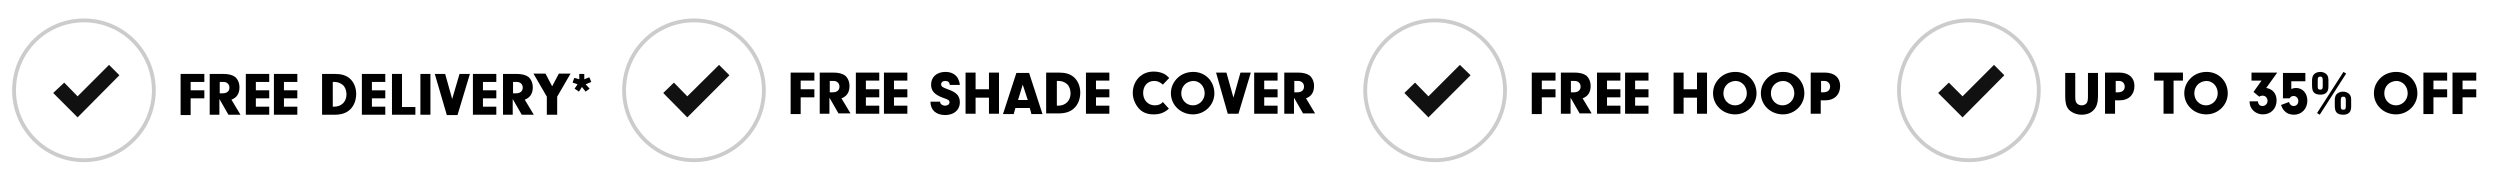 <?xml version="1.0" encoding="utf-8"?>
<!-- Generator: Adobe Illustrator 28.0.0, SVG Export Plug-In . SVG Version: 6.00 Build 0)  -->
<svg version="1.1" id="Layer_1" xmlns="http://www.w3.org/2000/svg" xmlns:xlink="http://www.w3.org/1999/xlink" x="0px" y="0px"
	 viewBox="0 0 747.5 55.3" style="enable-background:new 0 0 747.5 55.3;" xml:space="preserve">
<style type="text/css">
	.st0{fill:none;stroke:#CCCCCC;stroke-width:1.15;stroke-miterlimit:10;}
	.st1{fill:#111111;}
	.st2{enable-background:new    ;}
	.st3{fill:none;stroke:#CCCCCC;stroke-width:1.875;stroke-miterlimit:10;}
</style>
<circle class="st0" cx="25.1" cy="27" r="20.9"/>
<polygon class="st1" points="35.7,22.5 32.6,19.4 23.2,28.8 19.2,24.7 15.9,27.8 23.2,35.1 23.2,35.1 23.2,35.1 "/>
<circle class="st0" cx="207.5" cy="27" r="20.9"/>
<polygon class="st1" points="218.1,22.5 215,19.4 205.5,28.8 201.5,24.7 198.3,27.8 205.5,35.1 205.5,35.1 205.5,35.1 "/>
<g class="st2">
	<path d="M57,27h4.1v2.4H57v5h-3V22.1h7.1v2.4H57V27z"/>
	<path d="M65.7,34.3h-3V22.1h4c1.6,0,2.8,0.3,3.6,0.9c0.8,0.7,1.3,1.8,1.3,3.1c0,1.9-0.8,3.1-2.4,3.7l2.7,4.5h-3.6l-2.7-4.7V34.3z
		 M66.6,27.9c1.2,0,2-0.6,2-1.7c0-1-0.7-1.7-1.8-1.7h-1.1v3.4H66.6z"/>
	<path d="M76.5,27h4v2.4h-4v2.5h4v2.4h-7V22.1h7v2.4h-4V27z"/>
	<path d="M84.9,27h4v2.4h-4v2.5h4v2.4h-7V22.1h7v2.4h-4V27z"/>
	<path d="M96.4,22.1h3.6c2.1,0,3.4,0.4,4.5,1.3c1.3,1.1,2,2.8,2,4.7s-0.7,3.7-2,4.8c-1,0.9-2.5,1.4-4.3,1.4h-3.9V22.1z M99.4,31.9
		h0.5c2.2,0,3.7-1.5,3.7-3.7c0-1.1-0.4-2.2-1.1-2.8c-0.6-0.5-1.5-0.9-2.4-0.9h-0.6V31.9z"/>
	<path d="M111.2,27h4v2.4h-4v2.5h4v2.4h-7V22.1h7v2.4h-4V27z"/>
	<path d="M124.2,31.9v2.4h-7V22.1h3v9.9H124.2z"/>
	<path d="M128.7,34.3h-3V22.1h3V34.3z"/>
	<path d="M137.4,22.1h3.1l-3.7,12.3h-3.2L130,22.1h3.1l2.1,7.5L137.4,22.1z"/>
	<path d="M144.4,27h4v2.4h-4v2.5h4v2.4h-7V22.1h7v2.4h-4V27z"/>
	<path d="M153.4,34.3h-3V22.1h4c1.6,0,2.8,0.3,3.6,0.9c0.8,0.7,1.3,1.8,1.3,3.1c0,1.9-0.8,3.1-2.4,3.7l2.7,4.5h-3.6l-2.7-4.7V34.3z
		 M154.3,27.9c1.2,0,2-0.6,2-1.7c0-1-0.7-1.7-1.8-1.7h-1.1v3.4H154.3z"/>
	<path d="M166.5,34.3h-3v-5.4l-4-6.9h3.6l2,3.8l2-3.8h3.5l-4,6.9V34.3z"/>
	<path d="M173.1,27.4l-1.3-0.9l0.9-1.3l-1.5-0.5l0.5-1.4l1.5,0.4v-1.6h1.5v1.6l1.5-0.6l0.6,1.4l-1.7,0.7l1.2,1.3l-1.2,0.9L174,26
		L173.1,27.4z"/>
</g>
<g class="st2">
	<path d="M239.4,26.7h4.1v2.4h-4.1v5h-3V21.7h7.1v2.4h-4.1V26.7z"/>
	<path d="M248.1,34h-3V21.7h4c1.6,0,2.8,0.3,3.6,0.9c0.8,0.7,1.3,1.8,1.3,3.1c0,1.9-0.8,3.1-2.4,3.7l2.7,4.5h-3.6l-2.7-4.7V34z
		 M249,27.6c1.2,0,2-0.6,2-1.7c0-1-0.7-1.7-1.8-1.7h-1.1v3.4H249z"/>
	<path d="M258.9,26.7h4v2.4h-4v2.5h4V34h-7V21.7h7v2.4h-4V26.7z"/>
	<path d="M267.3,26.7h4v2.4h-4v2.5h4V34h-7V21.7h7v2.4h-4V26.7z"/>
	<path d="M281.1,30.3c0,0.1,0,0.2,0,0.2c0,0.6,0.7,1.1,1.5,1.1c0.7,0,1.3-0.4,1.3-1c0-0.6-0.3-0.8-1.8-1.3c-2.7-1-3.7-2.1-3.7-4
		c0-2.3,1.7-3.8,4.3-3.8c1.7,0,3,0.7,3.7,1.9c0.3,0.6,0.5,1.1,0.6,2h-3c-0.1-0.8-0.5-1.2-1.4-1.2c-0.7,0-1.2,0.4-1.2,1
		c0,0.4,0.2,0.7,0.6,0.9c0.2,0.1,0.5,0.3,1.4,0.6c1.4,0.5,2.1,0.9,2.6,1.4c0.7,0.6,1,1.5,1,2.5c0,2.3-1.8,3.8-4.4,3.8
		c-2.7,0-4.4-1.5-4.4-4H281.1z"/>
	<path d="M291.7,34h-3V21.7h3v5h4v-5h3V34h-3v-4.8h-4V34z"/>
	<path d="M303.6,32.3l-0.5,1.8h-3.2l4-12.3h3.8l4,12.3h-3.3l-0.5-1.8H303.6z M305.8,25.3l-1.4,4.6h2.9L305.8,25.3z"/>
	<path d="M312.9,21.7h3.6c2.1,0,3.4,0.4,4.5,1.3c1.3,1.1,2,2.8,2,4.7s-0.7,3.7-2,4.8c-1,0.9-2.5,1.4-4.3,1.4h-3.9V21.7z M315.9,31.6
		h0.5c2.2,0,3.7-1.5,3.7-3.7c0-1.1-0.4-2.2-1.1-2.8c-0.6-0.5-1.5-0.9-2.4-0.9h-0.6V31.6z"/>
	<path d="M327.7,26.7h4v2.4h-4v2.5h4V34h-7V21.7h7v2.4h-4V26.7z"/>
	<path d="M349.5,32.5c-1.5,1.3-2.8,1.7-4.6,1.7c-1.9,0-3.4-0.6-4.5-1.9c-1-1.2-1.7-2.8-1.7-4.5c0-2,0.8-3.8,2.2-5
		c1.1-0.9,2.4-1.4,4.1-1.4c1,0,2,0.2,2.9,0.6c0.6,0.3,1,0.6,1.7,1.3l-1.9,2c-0.9-0.8-1.7-1.1-2.6-1.1c-2,0-3.3,1.5-3.3,3.6
		c0,2.2,1.5,3.7,3.5,3.7c1,0,1.8-0.3,2.4-1L349.5,32.5z"/>
	<path d="M363.1,27.9c0,3.5-2.9,6.3-6.4,6.3c-3.7,0-6.6-2.8-6.6-6.3c0-1.8,0.7-3.4,2.1-4.7c1.2-1.1,2.8-1.7,4.6-1.7
		C360.4,21.5,363.1,24.3,363.1,27.9z M353.2,27.9c0,2,1.5,3.6,3.5,3.6c1.9,0,3.5-1.6,3.5-3.6c0-2.1-1.5-3.7-3.4-3.7
		C354.7,24.3,353.2,25.8,353.2,27.9z"/>
	<path d="M370.9,21.7h3.1L370.3,34h-3.2l-3.5-12.3h3.1l2.1,7.5L370.9,21.7z"/>
	<path d="M378,26.7h4v2.4h-4v2.5h4V34h-7V21.7h7v2.4h-4V26.7z"/>
	<path d="M387,34h-3V21.7h4c1.6,0,2.8,0.3,3.6,0.9c0.8,0.7,1.3,1.8,1.3,3.1c0,1.9-0.8,3.1-2.4,3.7l2.7,4.5h-3.6l-2.7-4.7V34z
		 M387.9,27.6c1.2,0,2-0.6,2-1.7c0-1-0.7-1.7-1.8-1.7H387v3.4H387.9z"/>
</g>
<circle class="st0" cx="429.1" cy="27" r="20.9"/>
<polygon class="st1" points="439.7,22.5 436.5,19.4 427.1,28.8 423.1,24.7 419.9,27.8 427.1,35.1 427.1,35.1 427.1,35.1 "/>
<g class="st2">
	<path d="M461,26.7h4.1v2.4H461v5h-3V21.7h7.1v2.4H461V26.7z"/>
	<path d="M469.7,34h-3V21.7h4c1.6,0,2.8,0.3,3.6,0.9c0.8,0.7,1.3,1.8,1.3,3.1c0,1.9-0.8,3.1-2.4,3.7l2.7,4.5h-3.6l-2.7-4.7V34z
		 M470.6,27.6c1.2,0,2-0.6,2-1.7c0-1-0.7-1.7-1.8-1.7h-1.1v3.4H470.6z"/>
	<path d="M480.5,26.7h4v2.4h-4v2.5h4V34h-7V21.7h7v2.4h-4V26.7z"/>
	<path d="M488.9,26.7h4v2.4h-4v2.5h4V34h-7V21.7h7v2.4h-4V26.7z"/>
	<path d="M503.4,34h-3V21.7h3v5h4v-5h3V34h-3v-4.8h-4V34z"/>
	<path d="M525.2,27.9c0,3.5-2.9,6.3-6.4,6.3c-3.7,0-6.6-2.8-6.6-6.3c0-1.8,0.7-3.4,2.1-4.7c1.2-1.1,2.8-1.7,4.6-1.7
		C522.5,21.5,525.2,24.3,525.2,27.9z M515.3,27.9c0,2,1.5,3.6,3.5,3.6c1.9,0,3.5-1.6,3.5-3.6c0-2.1-1.5-3.7-3.4-3.7
		C516.8,24.3,515.3,25.8,515.3,27.9z"/>
	<path d="M539.5,27.9c0,3.5-2.9,6.3-6.4,6.3c-3.7,0-6.6-2.8-6.6-6.3c0-1.8,0.7-3.4,2.1-4.7c1.2-1.1,2.8-1.7,4.6-1.7
		C536.8,21.5,539.5,24.3,539.5,27.9z M529.5,27.9c0,2,1.5,3.6,3.5,3.6c1.9,0,3.5-1.6,3.5-3.6c0-2.1-1.5-3.7-3.4-3.7
		C531,24.3,529.5,25.8,529.5,27.9z"/>
	<path d="M544.4,34h-3V21.7h4.2c2.9,0,4.6,1.5,4.6,4c0,2.6-1.7,4.3-4.4,4.3h-1.4V34z M545.2,27.6c1.2,0,2-0.6,2-1.7
		c0-1-0.7-1.7-1.7-1.7h-1v3.4H545.2z"/>
</g>
<circle class="st0" cx="588.7" cy="27" r="20.9"/>
<polygon class="st1" points="599.3,22.5 596.2,19.4 586.8,28.8 582.7,24.7 579.5,27.8 586.8,35.1 586.8,35.1 586.8,35.1 "/>
<g class="st2">
	<path d="M620.5,28.9c0,0.9,0.1,1.5,0.4,1.9c0.3,0.4,0.9,0.7,1.5,0.7c0.7,0,1.3-0.3,1.6-0.8c0.2-0.4,0.3-0.9,0.3-1.8v-7.1h3v7
		c0,1.8-0.4,3.2-1.3,4.1c-0.8,0.9-2.1,1.4-3.6,1.4c-1.5,0-2.9-0.6-3.8-1.5c-0.8-0.9-1.1-2.1-1.1-4v-7h3V28.9z"/>
	<path d="M632.4,34h-3V21.7h4.2c2.9,0,4.6,1.5,4.6,4c0,2.6-1.7,4.3-4.4,4.3h-1.4V34z M633.3,27.6c1.2,0,2-0.6,2-1.7
		c0-1-0.7-1.7-1.7-1.7h-1v3.4H633.3z"/>
	<path d="M649.9,34h-3v-9.9h-2.8v-2.4h8.6v2.4h-2.8V34z"/>
	<path d="M666.1,27.9c0,3.5-2.9,6.3-6.4,6.3c-3.7,0-6.6-2.8-6.6-6.3c0-1.8,0.7-3.4,2.1-4.7c1.2-1.1,2.8-1.7,4.6-1.7
		C663.4,21.5,666.1,24.3,666.1,27.9z M656.1,27.9c0,2,1.5,3.6,3.5,3.6c1.9,0,3.5-1.6,3.5-3.6c0-2.1-1.5-3.7-3.4-3.7
		C657.6,24.3,656.1,25.8,656.1,27.9z"/>
	<path d="M673.2,24.1v-2.4h7.7l-3.3,4.6c1.9,0.3,3.1,1.7,3.1,3.7c0,2.5-1.7,4.2-4.1,4.2c-1.4,0-2.7-0.7-3.4-1.8
		c-0.4-0.6-0.5-1.1-0.6-2.1h2.5c0.1,0.9,0.6,1.4,1.4,1.4c0.8,0,1.5-0.7,1.5-1.5c0-0.9-0.6-1.6-1.5-1.6c-0.4,0-0.7,0.1-1,0.3
		l-1.7-1.4l2.4-3.4H673.2z"/>
	<path d="M685.1,26.6c0.5-0.2,0.9-0.3,1.4-0.3c2,0,3.4,1.6,3.4,3.8c0,2.4-1.7,4.2-4,4.2c-1.2,0-2.2-0.4-2.9-1.2
		c-0.4-0.4-0.6-0.8-1-1.7l2.4-0.9c0.3,0.8,0.7,1.2,1.4,1.2c0.8,0,1.4-0.6,1.4-1.5c0-0.8-0.6-1.5-1.4-1.5c-0.5,0-0.9,0.2-1.2,0.7h-2
		v-7.6h6.7v2.5h-4.2V26.6z"/>
	<path d="M696.2,25.9c0,1.6-0.8,2.4-2.4,2.4c-0.8,0-1.5-0.2-1.9-0.6c-0.4-0.4-0.6-1-0.6-2.2v-1.4c0-0.9,0.2-1.5,0.6-1.9
		c0.4-0.4,1.1-0.7,1.8-0.7c0.7,0,1.3,0.2,1.8,0.6c0.5,0.4,0.7,1,0.7,1.9V25.9z M693.6,34.3l-0.8-0.5l7.9-12.3l0.8,0.5L693.6,34.3z
		 M693,25.7c0,0.5,0,0.6,0.1,0.8c0.1,0.2,0.3,0.3,0.7,0.3c0.6,0,0.7-0.3,0.7-1.2v-1.6c0-0.8-0.2-1.1-0.7-1.1c-0.6,0-0.8,0.2-0.8,1.1
		V25.7z M703,31.9c0,1.6-0.8,2.4-2.4,2.4c-0.8,0-1.5-0.2-1.9-0.6c-0.4-0.4-0.6-1-0.6-2.2V30c0-0.9,0.2-1.5,0.6-1.9
		c0.4-0.4,1.1-0.7,1.8-0.7c0.7,0,1.3,0.2,1.8,0.6c0.5,0.4,0.7,1,0.7,1.9V31.9z M699.9,31.7c0,0.5,0,0.6,0.1,0.8
		c0.1,0.2,0.3,0.3,0.7,0.3c0.6,0,0.7-0.3,0.7-1.1V30c0-0.8-0.2-1.1-0.7-1.1c-0.6,0-0.8,0.2-0.8,1.1V31.7z"/>
	<path d="M722.8,27.9c0,3.5-2.9,6.3-6.4,6.3c-3.7,0-6.6-2.8-6.6-6.3c0-1.8,0.7-3.4,2.1-4.7c1.2-1.1,2.8-1.7,4.6-1.7
		C720.1,21.5,722.8,24.3,722.8,27.9z M712.9,27.9c0,2,1.5,3.6,3.5,3.6c1.9,0,3.5-1.6,3.5-3.6c0-2.1-1.5-3.7-3.4-3.7
		C714.4,24.3,712.9,25.8,712.9,27.9z"/>
	<path d="M727.6,26.7h4.1v2.4h-4.1v5h-3V21.7h7.1v2.4h-4.1V26.7z"/>
	<path d="M736.3,26.7h4.1v2.4h-4.1v5h-3V21.7h7.1v2.4h-4.1V26.7z"/>
</g>
</svg>
